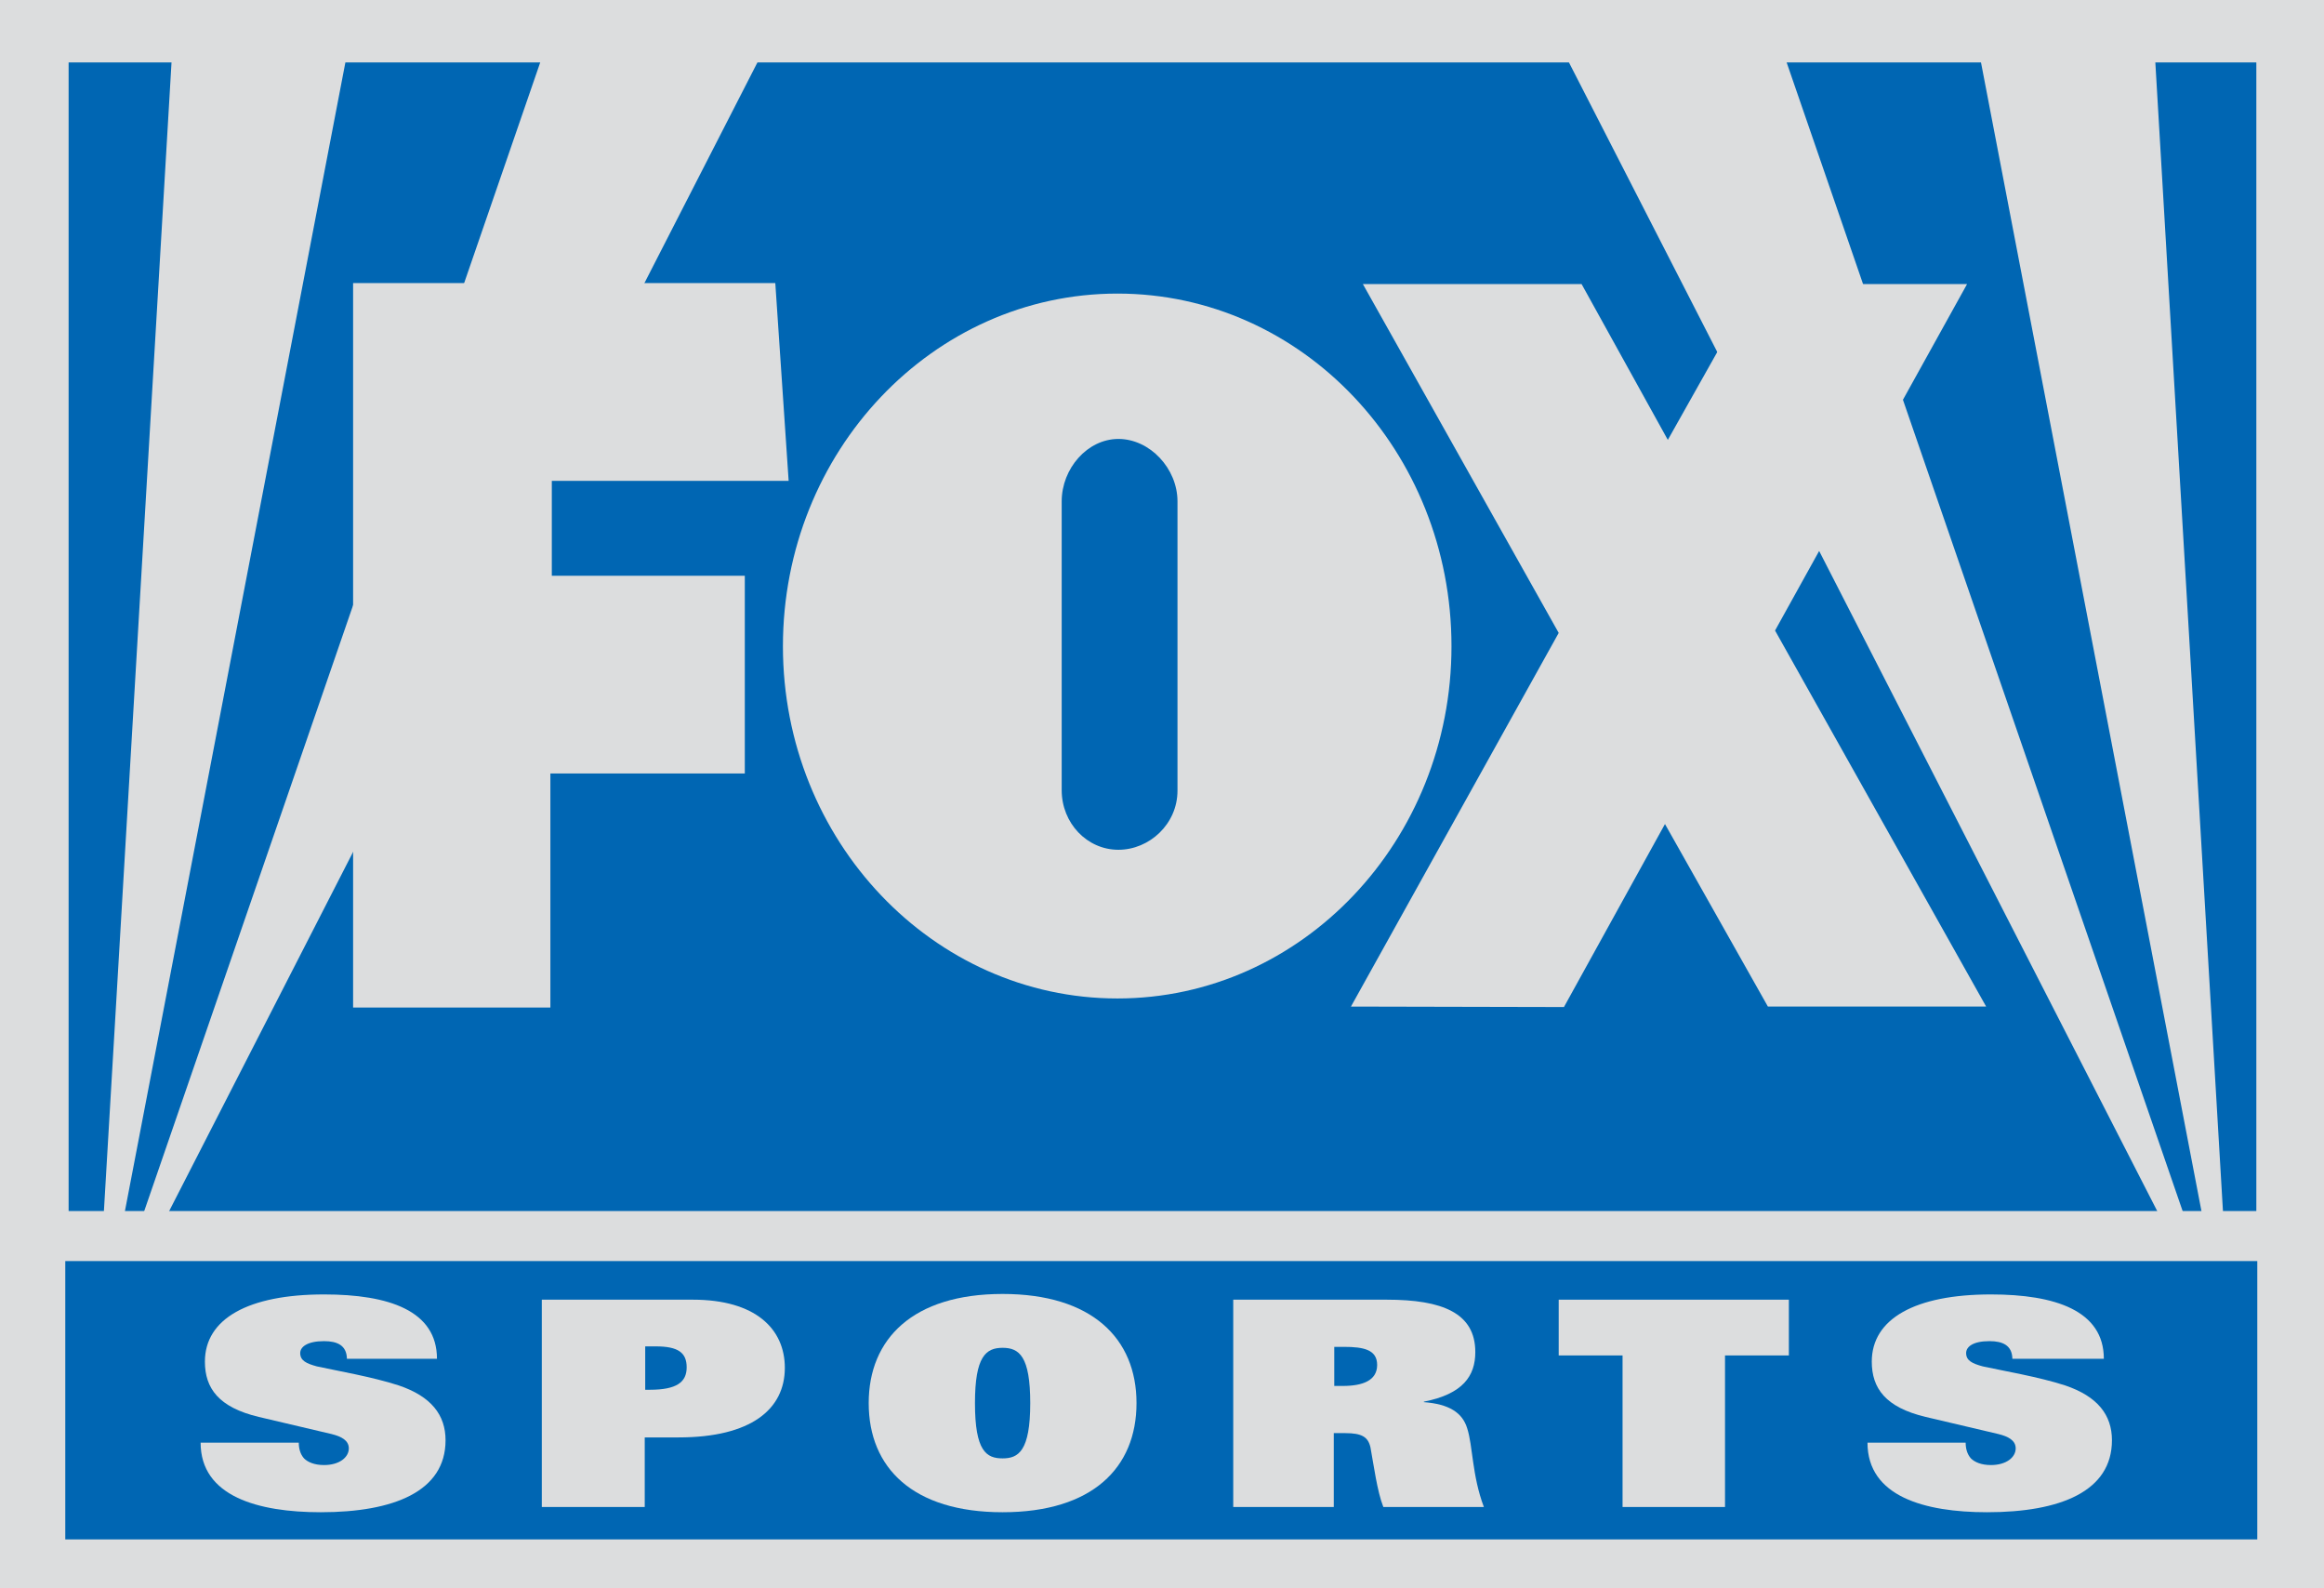<?xml version="1.0" encoding="UTF-8" standalone="no"?>
<!-- Created with Inkscape (http://www.inkscape.org/) -->

<svg xmlns:dc="http://purl.org/dc/elements/1.1/" xmlns:cc="http://creativecommons.org/ns#" xmlns:rdf="http://www.w3.org/1999/02/22-rdf-syntax-ns#" xmlns:svg="http://www.w3.org/2000/svg" xmlns="http://www.w3.org/2000/svg" xmlns:sodipodi="http://sodipodi.sourceforge.net/DTD/sodipodi-0.dtd" xmlns:inkscape="http://www.inkscape.org/namespaces/inkscape" id="svg6205" version="1.1" inkscape:version="0.48.5 r10040" width="487.7" height="333.278" sodipodi:docname="Fox_sports_logo_1994_1999_by_chenglor55-d8xhefe.svg">
  <defs id="defs6209" />
  <sodipodi:namedview pagecolor="#ffffff" bordercolor="#666666" borderopacity="1" objecttolerance="10" gridtolerance="10" guidetolerance="10" inkscape:pageopacity="0" inkscape:pageshadow="2" inkscape:window-width="1366" inkscape:window-height="706" id="namedview6207" showgrid="false" fit-margin-top="0" fit-margin-left="0" fit-margin-right="0" fit-margin-bottom="0" inkscape:zoom="0.58606557" inkscape:cx="740.38148" inkscape:cy="114.7336" inkscape:window-x="-8" inkscape:window-y="-8" inkscape:window-maximized="1" inkscape:current-layer="svg6205" />
  <g inkscape:label="Layer 1" transform="translate(-228.9,-114.4)" id="layer1">
	
	
	
	
	
	
	
	
	
	
	
	
	
	
	
	
	
	
	<g id="g6187">
  <rect id="rect24391" x="228.9" y="114.4" width="487.7" height="333.278" style="fill:#dcddde;fill-opacity:1" />
  <rect style="fill:#0066b3;fill-opacity:1" id="rect24395" x="242.6" y="379" width="460" height="58.4" />
  <rect style="fill:#0066b3;fill-opacity:1" id="rect24397" x="243.3" y="127.5" width="459.1" height="241" />
  <polyline style="fill:#dcddde;fill-opacity:1" id="polyline24399" points="690.9,368.6 644.6,127.4 681.2,127.4 695.4,368.6 690.9,368.6  " />
  <polyline style="fill:#dcddde;fill-opacity:1" id="polyline24401" points="603.8,127.4 687,368.7 681.7,368.7 558.1,127.4 603.8,127.4  " />
  <polyline style="fill:#dcddde;fill-opacity:1" id="polyline24403" points="255.1,368.6 301.4,127.4 264.9,127.4 250.7,368.6 255.1,368.6  " />
  <polyline style="fill:#dcddde;fill-opacity:1" id="polyline24405" points="387.9,127.4 264.3,368.7 259.1,368.7 342.3,127.4 387.9,127.4  " />
  <polyline style="fill:#dcddde;fill-opacity:1" id="polyline24407" points="303,325.8 303,173.8 391.6,173.8 394.4,215.3 344.7,215.3 344.7,235.2    385.2,235.2 385.2,276.7 344.4,276.7 344.4,325.8 303,325.8  " />
  <polyline style="fill:#dcddde;fill-opacity:1" id="polyline24409" points="645.7,325.6 601.4,246.7 641.7,174 597.3,174 578.9,206.7 560.8,174    514.9,174 556,247.2 512.4,325.6 557.1,325.7 578.3,287.3 599.9,325.6 645.7,325.6  " />
  <path style="fill:#dcddde;fill-opacity:1" inkscape:connector-curvature="0" id="path24411" d="m 476,280.3 v -60.7 c 0,-6.9 -5.8,-13.1 -12.4,-13.1 -6.5,0 -11.9,6.2 -11.9,13.1 v 60.6 c 0,6.9 5.3,12.5 11.9,12.5 6.5,0 12.4,-5.4 12.4,-12.4 M 393.2,250 c 0,-40.8 31.4,-74 70.2,-74 38.8,0 70.1,33.1 70.1,74 0,40.8 -31.4,73.9 -70.1,73.9 -38.7,0 -70.2,-33.1 -70.2,-73.9 l 0,0 z" />
  <path style="fill:#dcddde;fill-opacity:1" inkscape:connector-curvature="0" id="path24413" d="m 301.7,399.4 c -0.1,-2.7 -2,-3.6 -4.8,-3.6 -3.5,0 -5,1.2 -5,2.5 0,1.6 1.3,2.2 3.5,2.8 4.1,0.9 11.7,2.2 17.2,4 6.8,2.3 9.8,6.2 9.8,11.5 0,10.7 -10.8,15.1 -26.2,15.1 -13.1,0 -25.2,-3.3 -25.2,-14.6 h 20.6 c 0,1.2 0.3,2.4 1.1,3.3 0.8,0.8 2.2,1.4 4.2,1.4 3.2,0 5.2,-1.6 5.2,-3.5 0,-1.7 -1.6,-2.5 -3.6,-3 l -15.3,-3.6 c -8.4,-2 -11.3,-6 -11.3,-11.6 0,-9 9.1,-14.1 25,-14.1 13.6,0 23.7,3.4 23.7,13.5 h -18.9" />
  <path style="fill:#dcddde;fill-opacity:1" inkscape:connector-curvature="0" id="path24415" d="m 365.3,406 c 5.6,0 7.7,-1.6 7.7,-4.7 0,-3.1 -1.8,-4.4 -6.5,-4.4 h -2.2 v 9.1 h 1 m -22.6,-18.9 h 31.6 c 13.1,0 19.3,6.1 19.3,14.3 0,8.7 -7.1,14.6 -22.3,14.6 h -7.1 v 14.6 h -21.6 v -43.5 z" />
  <path style="fill:#dcddde;fill-opacity:1" inkscape:connector-curvature="0" id="path24417" d="m 439.3,420.4 c 3.3,0 5.8,-1.5 5.8,-11.6 0,-9.8 -2.3,-11.6 -5.8,-11.6 -3.5,0 -5.8,1.8 -5.8,11.6 0,10.1 2.4,11.6 5.8,11.6 m 0,-34.5 c 18.7,0 28.1,9.3 28.1,22.9 0,13.6 -9.3,22.9 -28.1,22.9 -18.8,0 -28.1,-9.3 -28.1,-22.9 0,-13.5 9.3,-22.9 28.1,-22.9 z" />
  <path style="fill:#dcddde;fill-opacity:1" inkscape:connector-curvature="0" id="path24419" d="m 510.7,405.2 c 4.1,0 7.2,-1.1 7.2,-4.4 0,-3.2 -2.8,-3.8 -7,-3.8 h -2 v 8.2 h 1.8 m -22.9,-18.1 h 32.1 c 11.7,0 18.6,2.8 18.6,11 0,5 -2.6,8.8 -10.8,10.4 v 0.1 c 5.3,0.4 8.1,2.2 9.1,5.5 1.2,3.7 1,9.9 3.5,16.5 h -21.1 c -1.3,-3.3 -2,-8.7 -2.7,-12.5 -0.5,-2.2 -1.8,-3 -5.3,-3 h -2.4 v 15.5 h -21.1 v -43.5 z" />
  <polyline style="fill:#dcddde;fill-opacity:1" id="polyline24421" points="569.4,398.8 556,398.8 556,387.1 604.3,387.1 604.3,398.8 590.9,398.8    590.9,430.6 569.4,430.6 569.4,398.8  " />
  <path style="fill:#dcddde;fill-opacity:1" inkscape:connector-curvature="0" id="path24423" d="m 651.2,399.4 c -0.1,-2.7 -2,-3.6 -4.8,-3.6 -3.5,0 -4.9,1.2 -4.9,2.5 0,1.6 1.3,2.2 3.5,2.8 4.1,0.9 11.8,2.2 17.3,4 6.8,2.3 9.8,6.2 9.8,11.5 0,10.7 -10.8,15.1 -26.2,15.1 -13.1,0 -25.1,-3.3 -25.1,-14.6 h 20.6 c 0,1.2 0.3,2.4 1.1,3.3 0.8,0.8 2.2,1.4 4.2,1.4 3.2,0 5.2,-1.6 5.2,-3.5 0,-1.7 -1.6,-2.5 -3.6,-3 L 633,411.7 c -8.4,-2 -11.3,-6 -11.3,-11.6 0,-9 9.1,-14.1 25,-14.1 13.5,0 23.7,3.4 23.7,13.5 h -19.2" />
</g>

	
	
	
</g>
</svg>

